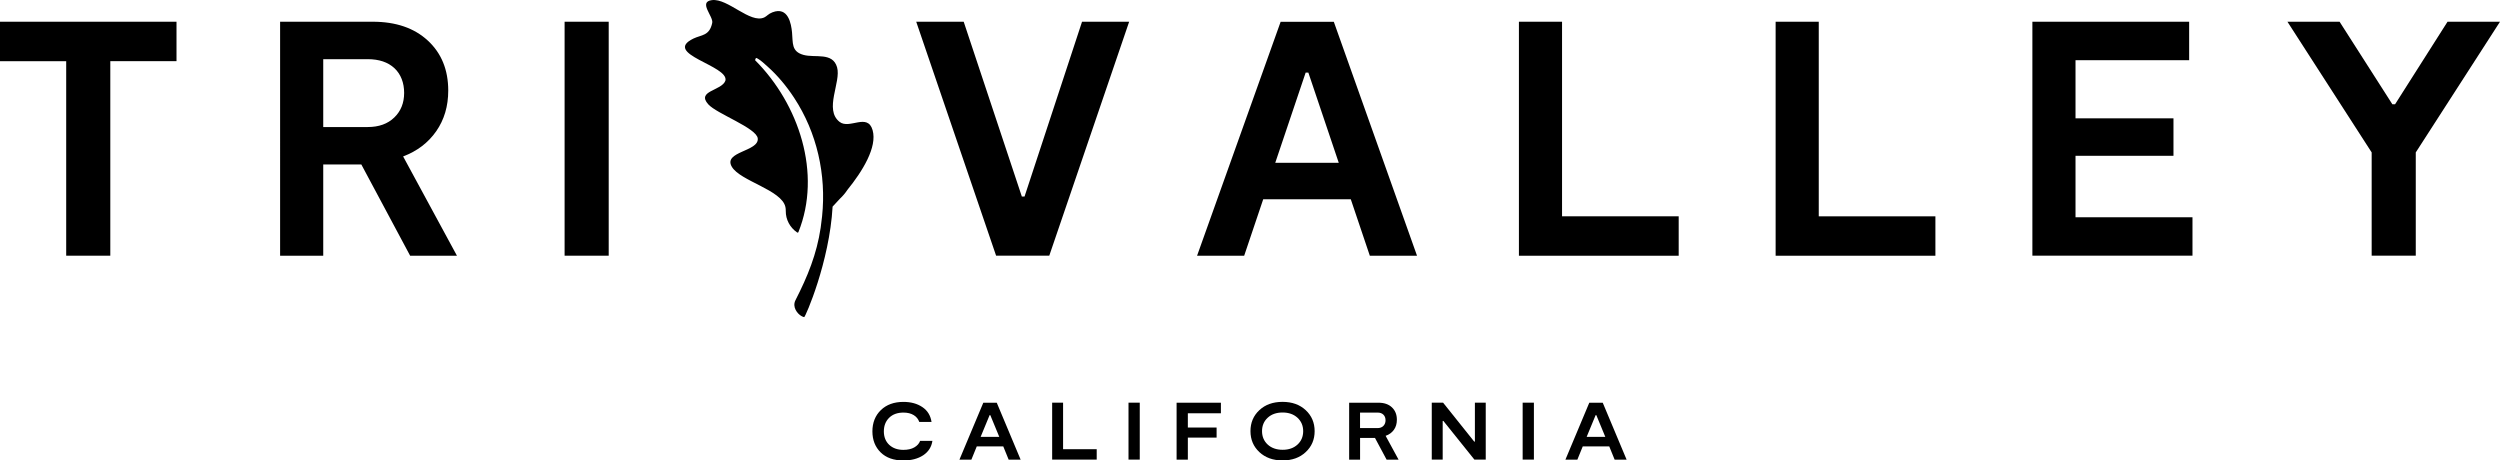<?xml version="1.0" encoding="UTF-8"?> <svg xmlns="http://www.w3.org/2000/svg" id="Layer_2" viewBox="0 0 615.57 113.38"><g id="Layer_1-2"><path d="M229.59,108.53c-.22,1.52-.98,2.71-2.27,3.57-1.3.85-2.92,1.28-4.87,1.28-2.39,0-4.26-.66-5.61-1.99-1.35-1.33-2.03-3.06-2.03-5.18s.7-3.9,2.09-5.24,3.24-2.01,5.55-2.01c1.86,0,3.41.43,4.67,1.28s2.01,2.07,2.25,3.65h-3.02c-.25-.71-.7-1.27-1.37-1.68s-1.51-.62-2.51-.62c-1.5,0-2.68.43-3.54,1.28s-1.3,1.97-1.3,3.35.45,2.49,1.33,3.32c.89.82,2.05,1.23,3.48,1.23,1.08,0,1.98-.2,2.69-.61s1.19-.94,1.43-1.61h3.02v-.02Z"></path><path d="M248.36,113.18l-1.33-3.27h-6.52l-1.33,3.27h-2.94l5.88-14.02h3.31l5.88,14.02h-2.95ZM241.47,107.57h4.58l-2.21-5.35h-.17l-2.21,5.35h.01Z"></path><path d="M261.76,110.61h8.28v2.56h-10.97v-14.02h2.69v11.46Z"></path><path d="M280.64,99.15v14.02h-2.77v-14.02s2.77,0,2.77,0Z"></path><path d="M300.62,101.76h-8.14v3.51h7.08v2.48h-7.08v5.43h-2.77v-14.02h10.91v2.6Z"></path><path d="M321.5,111.32c-1.46,1.37-3.36,2.05-5.7,2.05s-4.23-.68-5.7-2.04c-1.46-1.36-2.2-3.08-2.2-5.17s.73-3.81,2.19-5.17,3.36-2.04,5.71-2.04,4.23.68,5.7,2.04c1.46,1.36,2.2,3.09,2.2,5.17s-.73,3.79-2.2,5.16h0ZM315.83,110.75c1.51,0,2.73-.43,3.66-1.29s1.39-1.96,1.39-3.3-.47-2.43-1.4-3.3c-.94-.86-2.16-1.29-3.67-1.29s-2.75.43-3.67,1.29c-.93.86-1.39,1.96-1.39,3.3s.47,2.45,1.4,3.31c.93.85,2.16,1.28,3.68,1.28h0Z"></path><path d="M344.36,113.18h-2.94l-2.86-5.35h-3.67v5.35h-2.69v-14.02h7.24c1.39,0,2.49.38,3.3,1.15s1.21,1.78,1.21,3.04c0,.97-.24,1.8-.73,2.48s-1.16,1.18-2.04,1.48l3.19,5.87h0ZM334.88,101.58v3.83h4.29c.62,0,1.11-.18,1.46-.54s.53-.82.53-1.38-.17-1.04-.52-1.38c-.35-.35-.83-.52-1.43-.52h-4.33Z"></path><path d="M363.16,99.15h2.67v14.02h-2.79l-7.64-9.52h-.17v9.52h-2.69v-14.02h2.79l7.66,9.58h.17s0-9.58,0-9.58Z"></path><path d="M377.69,99.15v14.02h-2.77v-14.02s2.77,0,2.77,0Z"></path><path d="M397.57,113.18l-1.33-3.27h-6.52l-1.33,3.27h-2.94l5.88-14.02h3.31l5.88,14.02h-2.95ZM390.69,107.57h4.58l-2.21-5.35h-.17l-2.21,5.35h.01Z"></path><path d="M43.46,5.35v9.71h-16.3v47.9h-10.86V15.07H0V5.35h43.46Z"></path><path d="M112.51,62.97h-11.52l-12.02-22.47h-9.38v22.47h-10.62V5.35h22.8c5.71,0,10.23,1.55,13.58,4.65,3.35,3.1,5.02,7.2,5.02,12.31,0,3.84-.99,7.17-2.96,10-1.97,2.83-4.69,4.9-8.15,6.21l13.25,24.44h0ZM79.59,14.57v16.71h10.95c2.74,0,4.92-.78,6.54-2.35,1.62-1.56,2.43-3.58,2.43-6.05s-.8-4.61-2.39-6.09-3.79-2.22-6.58-2.22c0,0-10.95,0-10.95,0Z"></path><path d="M149.88,5.35v57.61h-10.86V5.35h10.86Z"></path><path d="M266.42,5.35h11.61l-19.67,57.61h-13.09l-19.67-57.61h11.69l14.32,43.05h.66l14.16-43.05h0Z"></path><path d="M337.29,62.97l-4.69-13.91h-21.56l-4.69,13.91h-11.6l20.58-57.61h13.09l20.49,57.61h-11.62ZM314,40.09h15.64l-7.49-22.22h-.66l-7.49,22.22h0Z"></path><path d="M384.62,53.26h28.72v9.71h-39.34V5.35h10.62v47.9h0Z"></path><path d="M447.83,53.26h28.72v9.71h-39.34V5.35h10.62v47.9h0Z"></path><path d="M511.04,53.5h28.81v9.46h-39.42V5.35h38.6v9.47h-27.98v14.32h24.12v9.22h-24.12v15.15h-.01Z"></path><path d="M602.65,5.35h12.92l-20.74,32.18v25.43h-10.86v-25.43l-20.74-32.18h12.84l13,20.33h.66s12.92-20.33,12.92-20.33Z"></path><path d="M208.59,46.83c3.8-4.67,7.45-10.62,6.27-14.78-1.23-4.32-5.69-.14-8.12-2.03-3.91-3.04.42-9.81-.63-13.46-1.1-3.78-5.39-2.25-8.26-3.04-3.04-.84-2.58-2.95-2.83-5.55-.2-2.06-.92-6.44-4.82-4.94-1.05.4-1.38.97-2.03,1.27-3.48,1.58-8.95-4.77-12.88-4.27-3.43.44.42,4.01.08,5.61-.68,3.23-2.65,2.9-4.62,3.85-7.83,3.79,8.87,6.68,7.86,10.39-.93,2.5-7.22,2.46-4.21,5.81,2.1,2.34,11.9,5.82,12.18,8.39.35,3.25-8.58,3.2-6.39,6.97,2.04,3.53,12.3,5.7,13.2,9.92.07.31.09.63.09.98-.03,2.11,1.04,4.08,2.77,5.27,0,0,.02.02.04.02.11.07.26.03.3-.09,5.8-14.4.15-31.5-10.67-42.33.2-.51.1-.7.65-.39.77.43,1.73,1.33,2.41,1.94,2.45,2.18,4.65,4.81,6.55,7.7,5.65,8.61,7.95,18.95,6.89,29.19-.1.94-.22,1.88-.35,2.82-.97,6.48-3.2,11.97-6.2,17.83-.88,1.72.51,3.38,1.47,3.91.29.16.55.27.68.26.28-.02,6.22-13.55,6.99-27.21.57-.59,1.18-1.24,1.81-1.95.7-.66,1.29-1.36,1.78-2.09h0Z"></path></g></svg> 